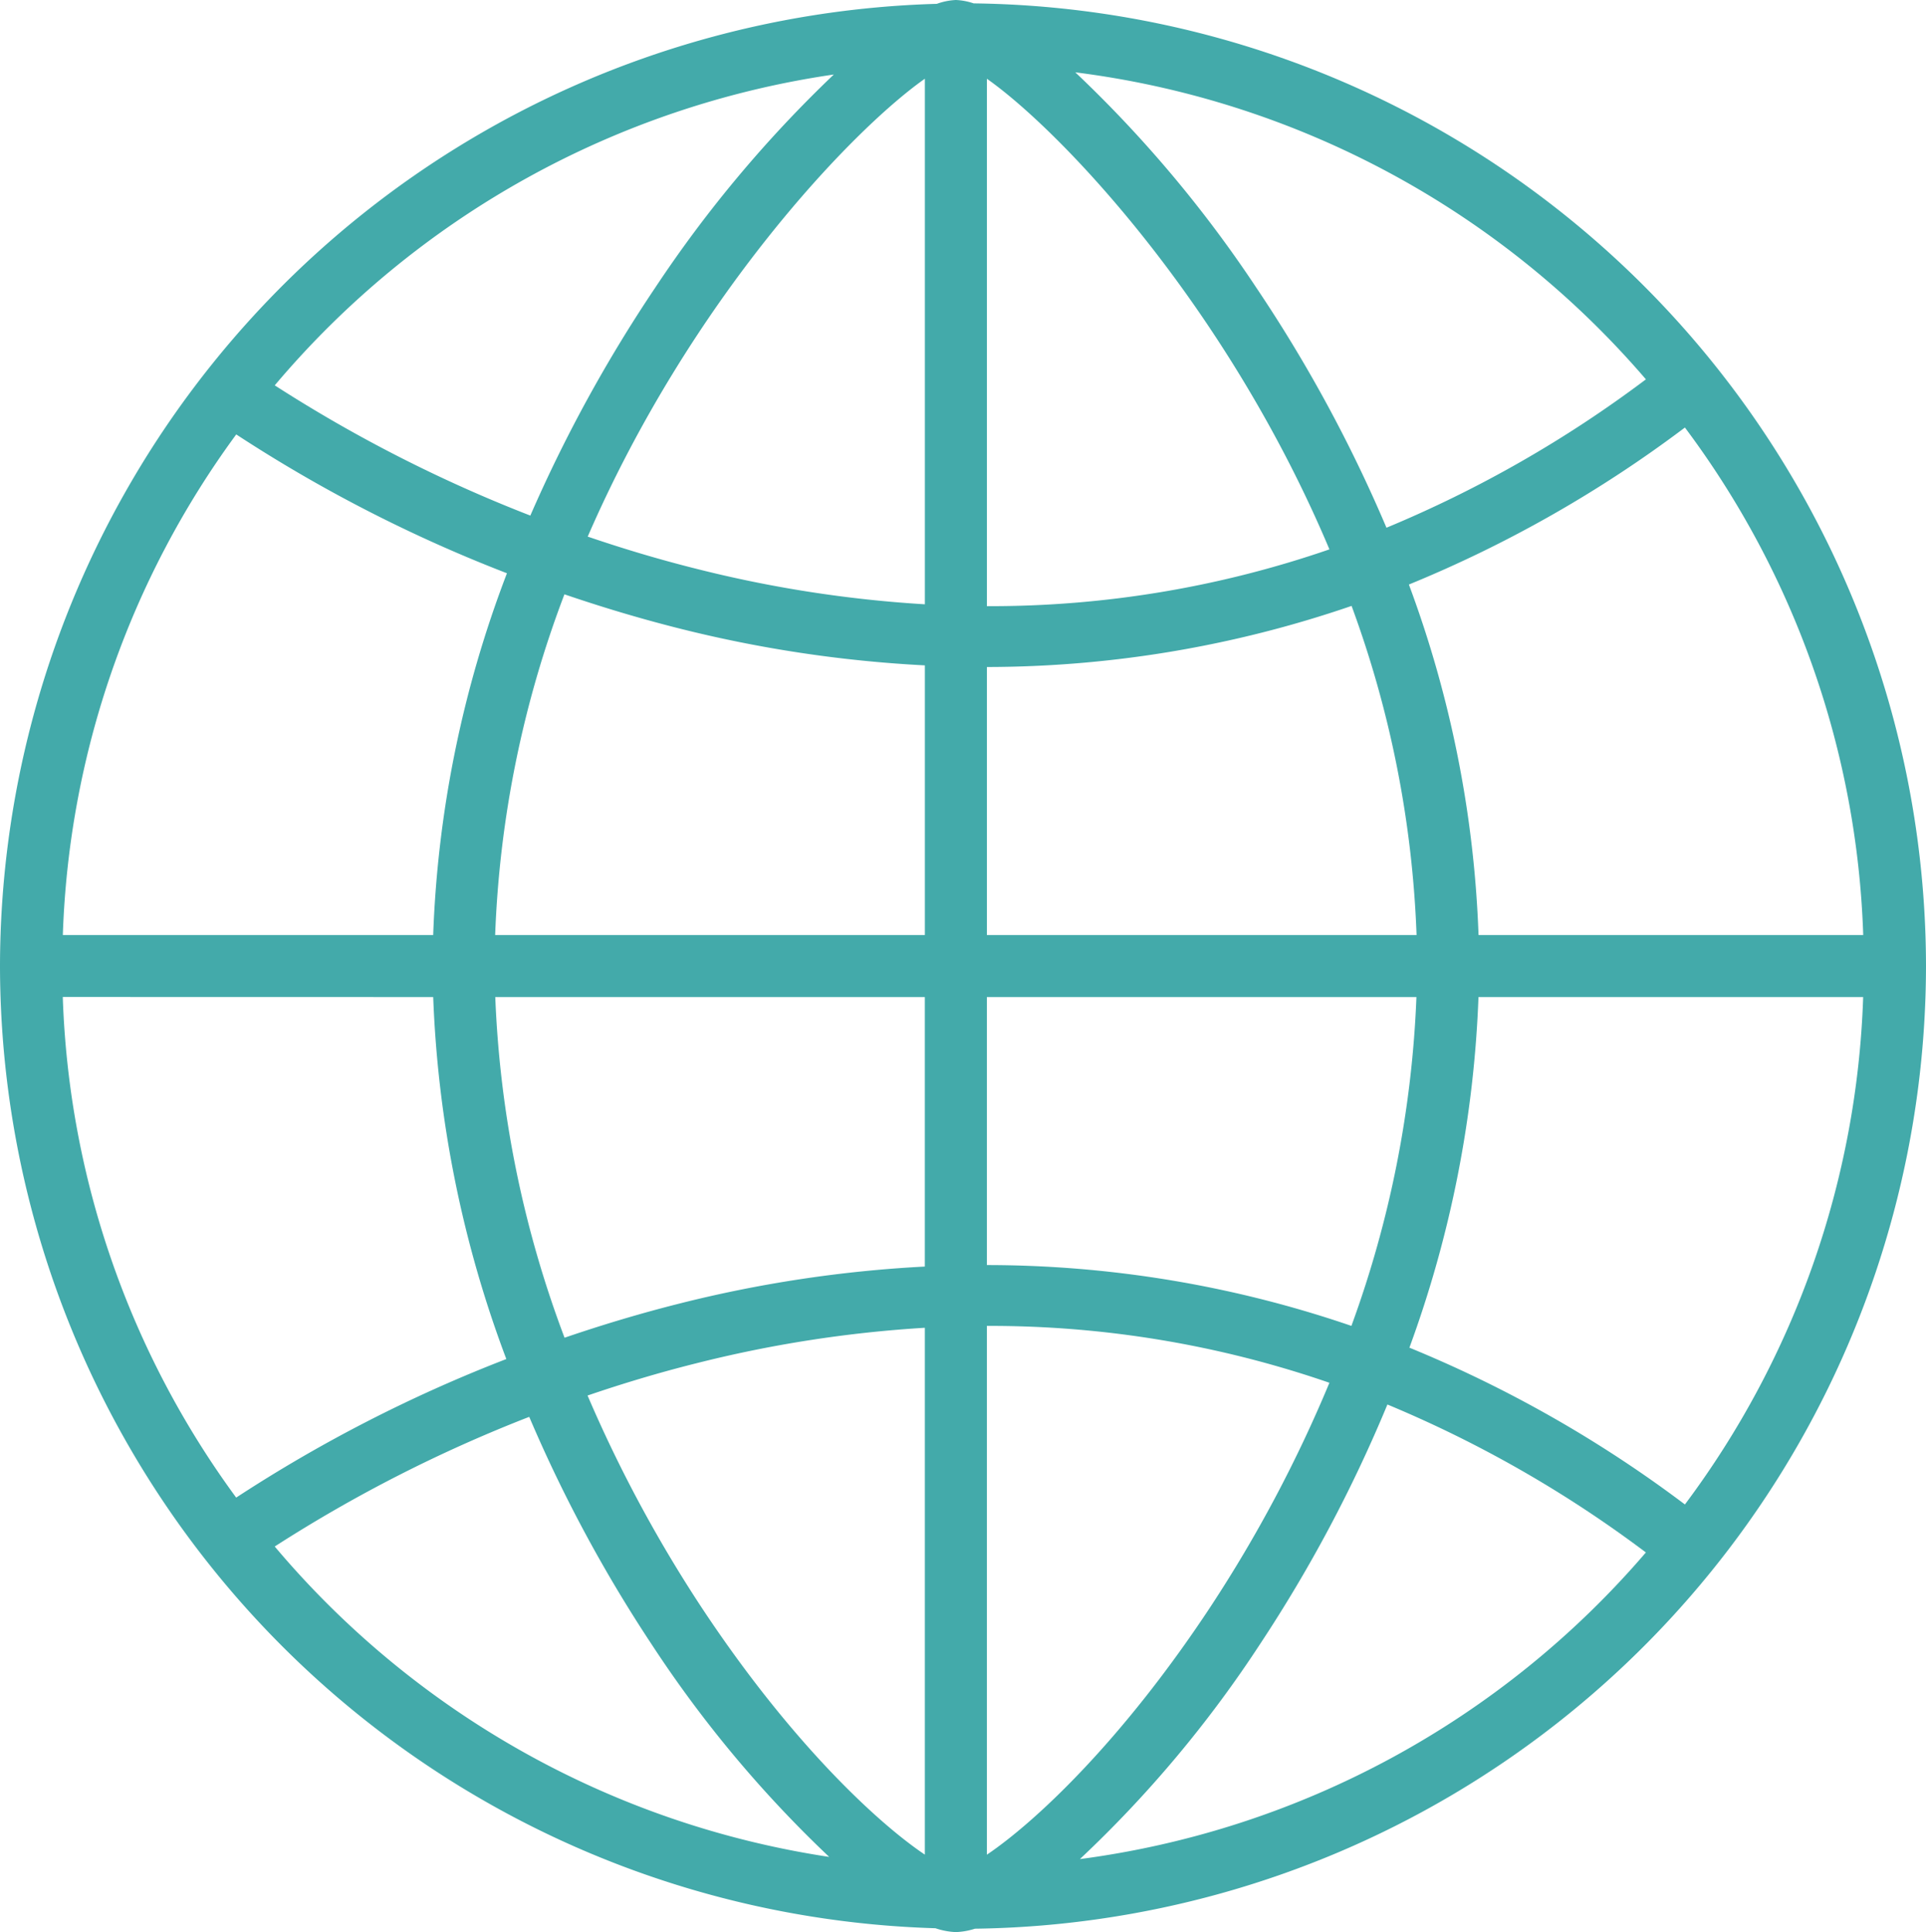 <svg xmlns="http://www.w3.org/2000/svg" width="100.082" height="100.404" viewBox="0 0 100.082 100.404"><path id="Path_3176" data-name="Path 3176" d="M-360.235,1653.572a50.092,50.092,0,0,0-49.486-50.027,3.259,3.259,0,0,0-.926-.176,3.341,3.341,0,0,0-.99.2,50.09,50.09,0,0,0-48.68,50.007,50.09,50.09,0,0,0,48.609,50,3.74,3.74,0,0,0,1.061.2,3.66,3.66,0,0,0,.992-.176A50.091,50.091,0,0,0-360.235,1653.572Zm-23.252-1.611a58.072,58.072,0,0,0-3.619-18.215,64.213,64.213,0,0,0,14.343-8.159,46.562,46.562,0,0,1,9.266,26.374Zm-3.22,0h-22.328v-13.929a58.515,58.515,0,0,0,18.951-3.175A55.264,55.264,0,0,1-386.707,1651.96Zm-22.328-17.09v-27.41c3.888,2.739,12.461,11.789,17.8,24.458A54.012,54.012,0,0,1-409.036,1634.87Zm-3.223-27.41v27.312a64.046,64.046,0,0,1-11.933-1.86c-1.955-.491-3.819-1.055-5.586-1.658C-424.427,1618.932-416.079,1610.152-412.258,1607.46Zm-12.835,28.549a66.012,66.012,0,0,0,12.835,1.937v14.014h-22.329a55.467,55.467,0,0,1,3.6-17.706C-429.125,1634.89-427.161,1635.487-425.093,1636.01Zm-12.713,15.951h-19.246a46.544,46.544,0,0,1,9.011-26.016,75.085,75.085,0,0,0,14.067,7.215A58.32,58.32,0,0,0-437.807,1651.96Zm0,3.223a59.572,59.572,0,0,0,3.8,18.812,75.044,75.044,0,0,0-14.038,7.2,46.547,46.547,0,0,1-9.011-26.016Zm3.224,0h22.322v14.006a65.953,65.953,0,0,0-12.835,1.944c-2.066.522-4.029,1.119-5.886,1.754A56.38,56.38,0,0,1-434.581,1655.183Zm10.39,19.047a64.107,64.107,0,0,1,11.933-1.86v27.379c-2.438-1.636-6.969-5.824-11.632-12.891a70.449,70.449,0,0,1-5.894-10.967C-428.015,1675.287-426.149,1674.722-424.191,1674.23Zm15.156,25.524v-27.481a53.991,53.991,0,0,1,17.8,2.955,70.354,70.354,0,0,1-6.172,11.63C-402.071,1693.932-406.608,1698.121-409.036,1699.754Zm0-30.642v-13.929h22.322a56.1,56.1,0,0,1-3.379,17.089A58.5,58.5,0,0,0-409.036,1669.112Zm25.545-13.929H-363.5a46.566,46.566,0,0,1-9.263,26.369,64.207,64.207,0,0,0-14.316-8.148A59.249,59.249,0,0,0-383.49,1655.183Zm8.7-32.1a61.85,61.85,0,0,1-13.48,7.71,74.42,74.42,0,0,0-6.769-12.483,64.236,64.236,0,0,0-9.4-11.183A46.767,46.767,0,0,1-374.786,1623.087Zm-42.193-15.847a64.532,64.532,0,0,0-9.28,11.074,74.7,74.7,0,0,0-6.495,11.852,73.961,73.961,0,0,1-13.281-6.768A46.8,46.8,0,0,1-416.979,1607.24Zm-29.056,76.5A73.888,73.888,0,0,1-432.816,1677a73.659,73.659,0,0,0,6.359,11.82,61.718,61.718,0,0,0,9.228,11.049A46.8,46.8,0,0,1-446.035,1683.745Zm41.848,16.236a61.415,61.415,0,0,0,9.349-11.159,73.674,73.674,0,0,0,6.621-12.456,61.872,61.872,0,0,1,13.431,7.689A46.772,46.772,0,0,1-404.187,1699.981Z" transform="translate(460.317 -1603.369)" fill="#43aaaa"></path></svg>